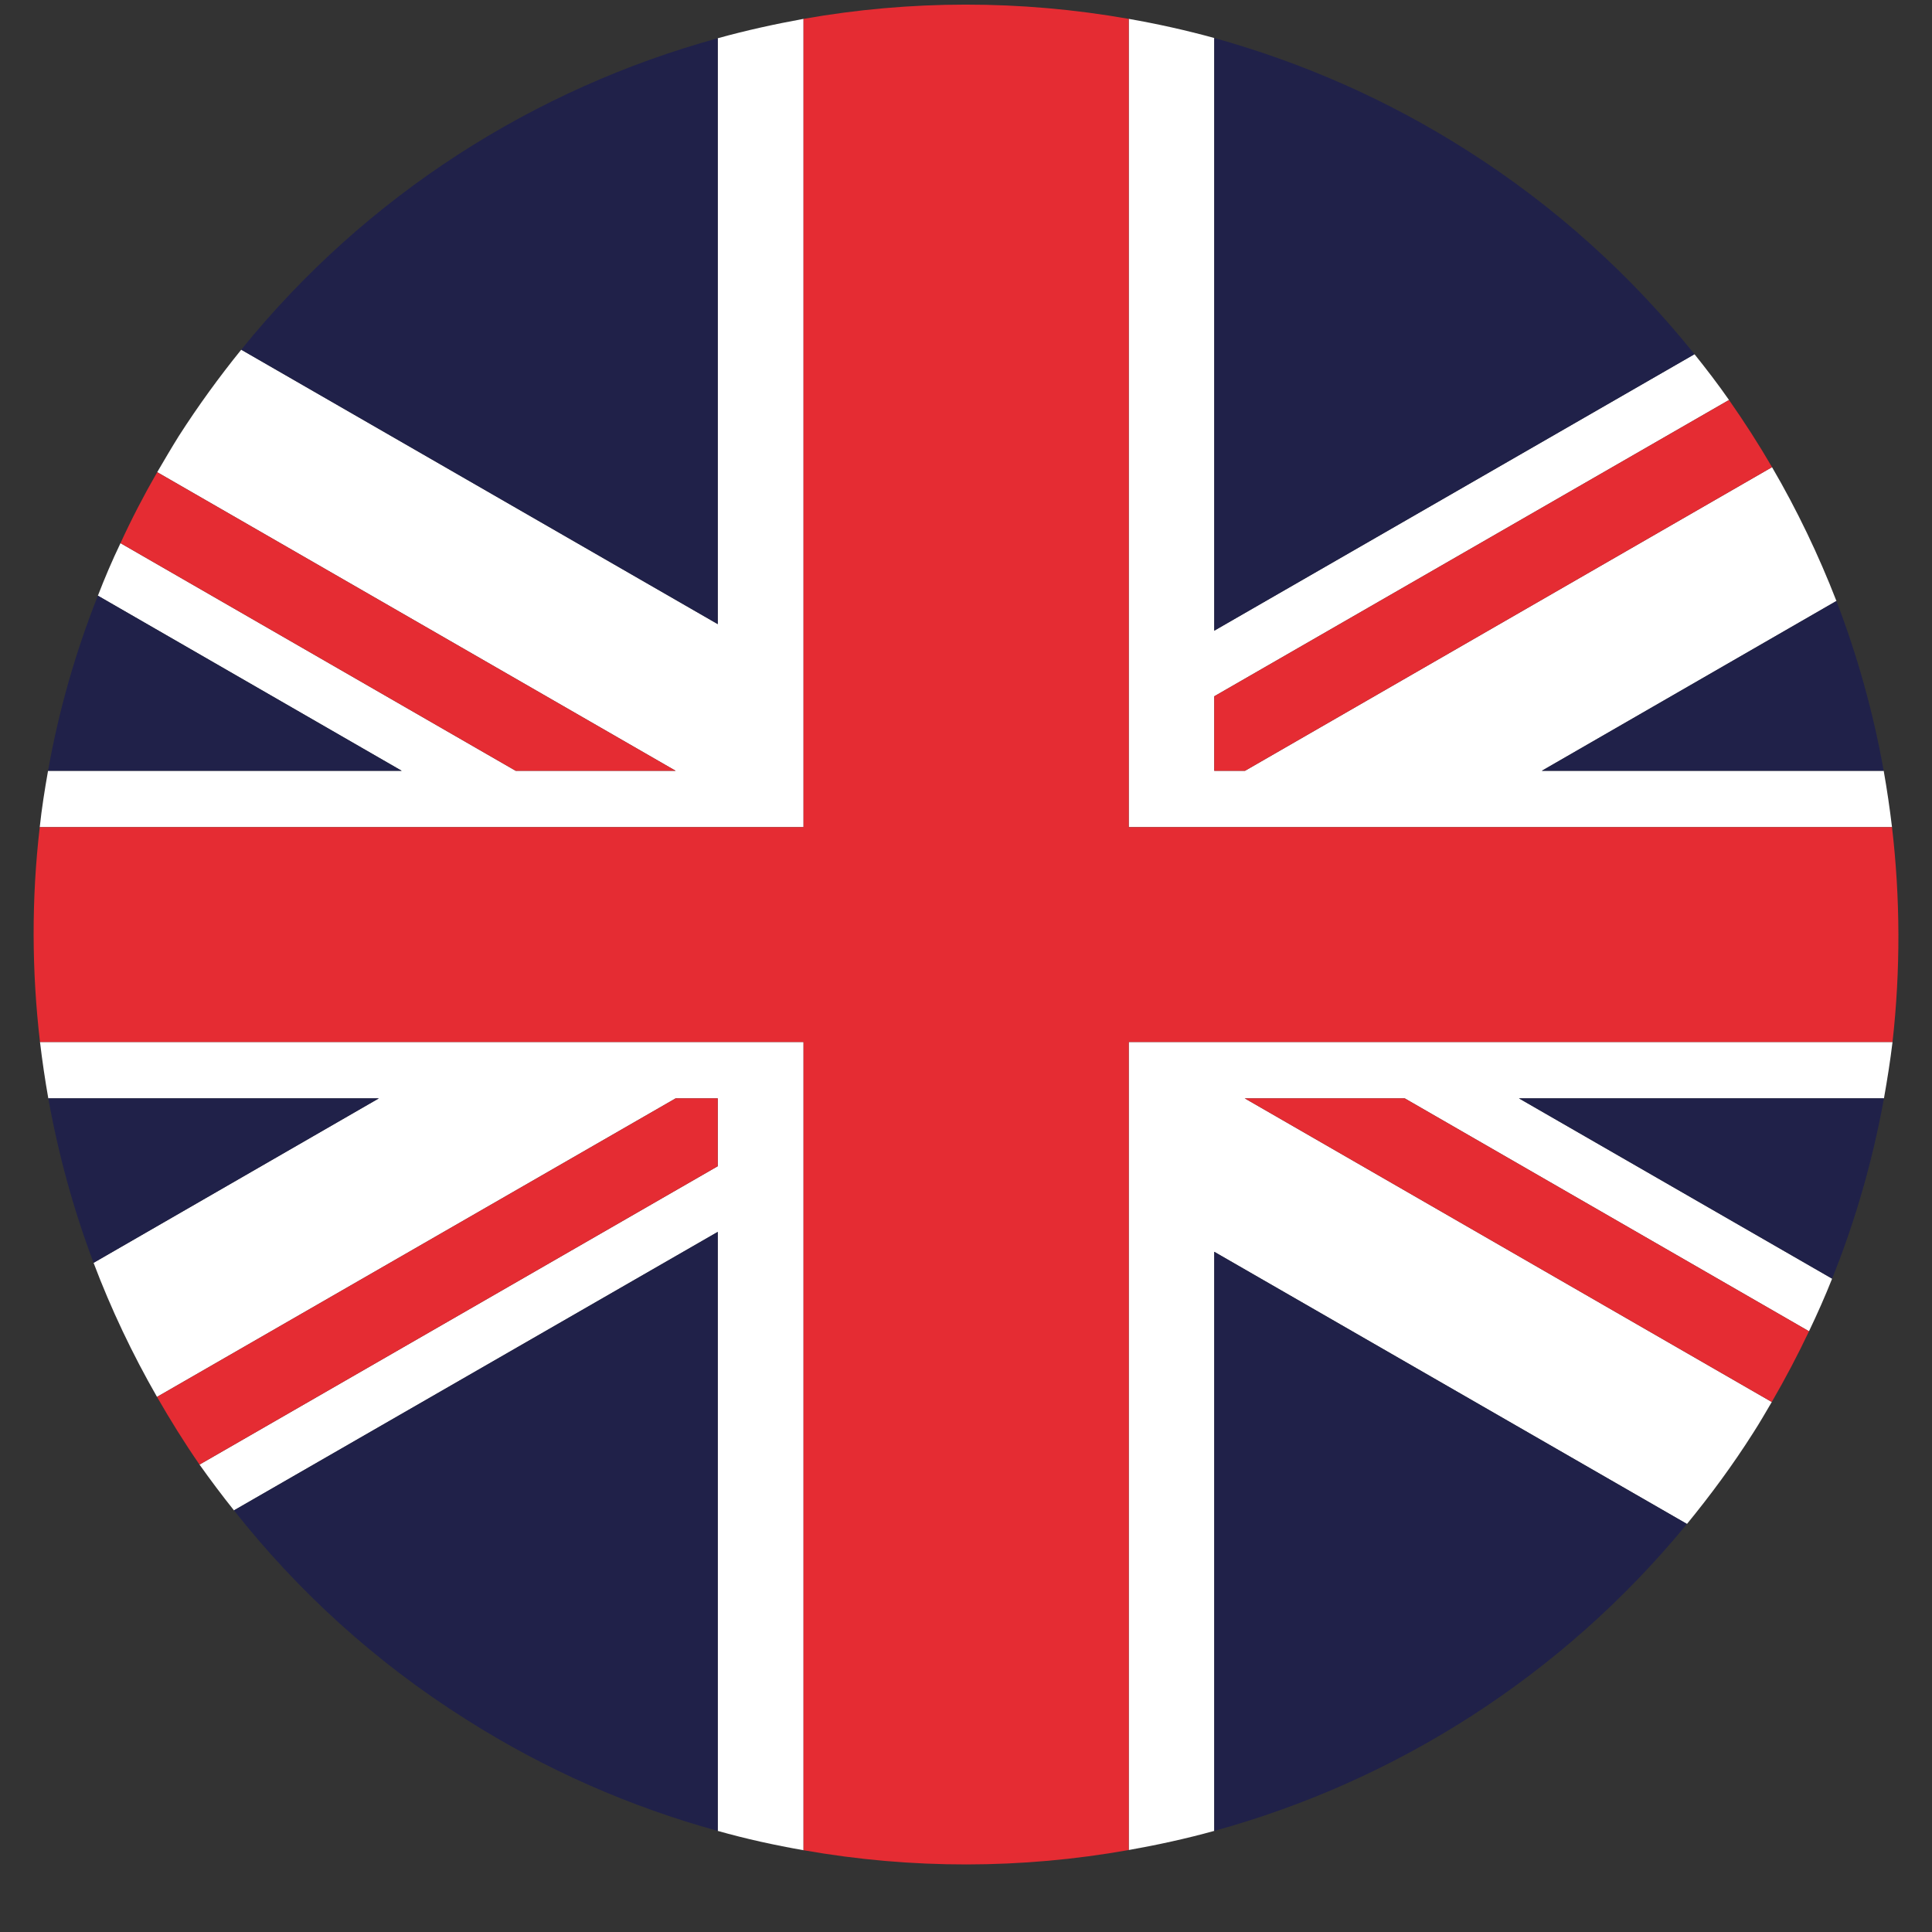 <svg xmlns="http://www.w3.org/2000/svg" xmlns:xlink="http://www.w3.org/1999/xlink" width="40" zoomAndPan="magnify" viewBox="0 0 30 30" height="40" preserveAspectRatio="xMidYMid meet" version="1.0"><rect x="0" y="0" width="30" height="30" fill="#333333" stroke="none"/><defs><clipPath id="c3fad62175"><path d="M 0.484 0 L 13 0 L 13 13 L 0.484 13 Z M 0.484 0 " clip-rule="nonzero"/></clipPath><clipPath id="0792509624"><path d="M 17 16 L 29.516 16 L 29.516 29 L 17 29 Z M 17 16 " clip-rule="nonzero"/></clipPath><clipPath id="57d3281d23"><path d="M 0.484 16 L 13 16 L 13 29 L 0.484 29 Z M 0.484 16 " clip-rule="nonzero"/></clipPath><clipPath id="ded97b1150"><path d="M 17 0 L 29.516 0 L 29.516 13 L 17 13 Z M 17 0 " clip-rule="nonzero"/></clipPath><clipPath id="892336bcc0"><path d="M 0.484 9 L 7 9 L 7 12 L 0.484 12 Z M 0.484 9 " clip-rule="nonzero"/></clipPath><clipPath id="8c5329165b"><path d="M 0.484 17 L 6 17 L 6 20 L 0.484 20 Z M 0.484 17 " clip-rule="nonzero"/></clipPath><clipPath id="eeea7a08da"><path d="M 23 17 L 29.516 17 L 29.516 20 L 23 20 Z M 23 17 " clip-rule="nonzero"/></clipPath><clipPath id="b6cf15ce96"><path d="M 23 9 L 29.516 9 L 29.516 12 L 23 12 Z M 23 9 " clip-rule="nonzero"/></clipPath><clipPath id="c65697358f"><path d="M 0.484 0 L 29.516 0 L 29.516 29 L 0.484 29 Z M 0.484 0 " clip-rule="nonzero"/></clipPath></defs><g clip-path="url(#c3fad62175)"><path fill="#ffffff" d="M 12.477 0.293 C 12.027 0.375 11.582 0.473 11.145 0.594 L 11.145 9.691 L 3.746 5.43 C 3.402 5.855 3.078 6.301 2.777 6.77 C 2.66 6.957 2.551 7.145 2.441 7.332 L 10.492 11.969 L 8.008 11.969 L 1.871 8.434 C 1.742 8.703 1.625 8.977 1.52 9.25 L 6.238 11.969 L 0.746 11.969 C 0.695 12.258 0.648 12.551 0.617 12.844 L 12.477 12.844 L 12.477 0.293 " fill-opacity="1" fill-rule="nonzero"/></g><g clip-path="url(#0792509624)"><path fill="#ffffff" d="M 17.527 28.727 C 17.973 28.648 18.418 28.551 18.855 28.43 L 18.855 19.438 L 26.195 23.664 C 26.559 23.219 26.906 22.75 27.223 22.25 C 27.324 22.094 27.418 21.93 27.512 21.77 L 19.328 17.055 L 21.812 17.055 L 28.09 20.672 C 28.219 20.402 28.34 20.129 28.449 19.855 L 23.586 17.055 L 29.254 17.055 C 29.305 16.766 29.352 16.473 29.387 16.18 L 17.527 16.18 L 17.527 28.727 " fill-opacity="1" fill-rule="nonzero"/></g><g clip-path="url(#57d3281d23)"><path fill="#ffffff" d="M 0.621 16.18 C 0.656 16.473 0.699 16.766 0.75 17.055 L 5.883 17.055 L 1.453 19.609 C 1.723 20.324 2.055 21.023 2.438 21.691 L 10.492 17.055 L 11.145 17.055 L 11.145 18.109 L 3.098 22.742 C 3.27 22.984 3.449 23.223 3.633 23.453 L 11.145 19.129 L 11.145 28.43 C 11.586 28.555 12.031 28.652 12.477 28.73 L 12.477 16.18 L 0.621 16.18 " fill-opacity="1" fill-rule="nonzero"/></g><g clip-path="url(#ded97b1150)"><path fill="#ffffff" d="M 29.379 12.844 C 29.344 12.551 29.301 12.258 29.25 11.969 L 23.941 11.969 L 28.516 9.332 C 28.238 8.617 27.906 7.922 27.516 7.254 L 19.332 11.969 L 18.855 11.969 L 18.855 10.812 L 26.848 6.211 C 26.68 5.969 26.496 5.73 26.312 5.5 L 18.855 9.793 L 18.855 0.59 C 18.414 0.469 17.973 0.371 17.527 0.293 L 17.527 12.844 L 29.379 12.844 " fill-opacity="1" fill-rule="nonzero"/></g><g clip-path="url(#892336bcc0)"><path fill="#202149" d="M 1.52 9.25 C 1.168 10.137 0.91 11.047 0.746 11.969 L 6.238 11.969 L 1.52 9.25 " fill-opacity="1" fill-rule="nonzero"/></g><g clip-path="url(#8c5329165b)"><path fill="#202149" d="M 0.75 17.055 C 0.906 17.926 1.141 18.781 1.453 19.609 L 5.883 17.055 L 0.75 17.055 " fill-opacity="1" fill-rule="nonzero"/></g><path fill="#202149" d="M 3.633 23.453 C 4.617 24.699 5.82 25.805 7.238 26.699 C 8.48 27.488 9.797 28.059 11.145 28.43 L 11.145 19.129 L 3.633 23.453 " fill-opacity="1" fill-rule="nonzero"/><path fill="#202149" d="M 18.855 28.43 C 21.668 27.656 24.25 26.031 26.195 23.664 L 18.855 19.438 L 18.855 28.43 " fill-opacity="1" fill-rule="nonzero"/><path fill="#202149" d="M 26.312 5.5 C 25.336 4.285 24.152 3.203 22.762 2.324 C 21.52 1.535 20.203 0.965 18.855 0.59 L 18.855 9.793 L 26.312 5.5 " fill-opacity="1" fill-rule="nonzero"/><path fill="#202149" d="M 11.145 0.594 C 8.305 1.375 5.695 3.02 3.746 5.43 L 11.145 9.691 L 11.145 0.594 " fill-opacity="1" fill-rule="nonzero"/><g clip-path="url(#eeea7a08da)"><path fill="#202149" d="M 28.449 19.855 C 28.816 18.941 29.082 18.004 29.254 17.055 L 23.586 17.055 L 28.449 19.855 " fill-opacity="1" fill-rule="nonzero"/></g><g clip-path="url(#b6cf15ce96)"><path fill="#202149" d="M 29.25 11.969 C 29.09 11.07 28.844 10.188 28.516 9.332 L 23.941 11.969 L 29.25 11.969 " fill-opacity="1" fill-rule="nonzero"/></g><path fill="#e52c33" d="M 19.328 17.055 L 27.512 21.77 C 27.723 21.406 27.914 21.043 28.09 20.672 L 21.812 17.055 L 19.328 17.055 " fill-opacity="1" fill-rule="nonzero"/><path fill="#e52c33" d="M 18.855 11.969 L 19.332 11.969 L 27.516 7.254 C 27.309 6.898 27.086 6.551 26.848 6.211 L 18.855 10.812 L 18.855 11.969 " fill-opacity="1" fill-rule="nonzero"/><path fill="#e52c33" d="M 10.492 11.969 L 2.441 7.332 C 2.234 7.691 2.043 8.059 1.871 8.434 L 8.008 11.969 L 10.492 11.969 " fill-opacity="1" fill-rule="nonzero"/><path fill="#e52c33" d="M 11.145 17.055 L 10.492 17.055 L 2.438 21.691 C 2.645 22.051 2.863 22.402 3.098 22.742 L 11.145 18.109 L 11.145 17.055 " fill-opacity="1" fill-rule="nonzero"/><g clip-path="url(#c65697358f)"><path fill="#e52c33" d="M 29.379 12.844 L 17.527 12.844 L 17.527 0.293 C 15.844 -0.004 14.133 0 12.477 0.293 L 12.477 12.844 L 0.617 12.844 C 0.488 13.957 0.492 15.078 0.621 16.18 L 12.477 16.18 L 12.477 28.73 C 14.16 29.027 15.867 29.023 17.527 28.727 L 17.527 16.18 L 29.387 16.18 C 29.512 15.066 29.508 13.945 29.379 12.844 " fill-opacity="1" fill-rule="nonzero"/></g></svg>